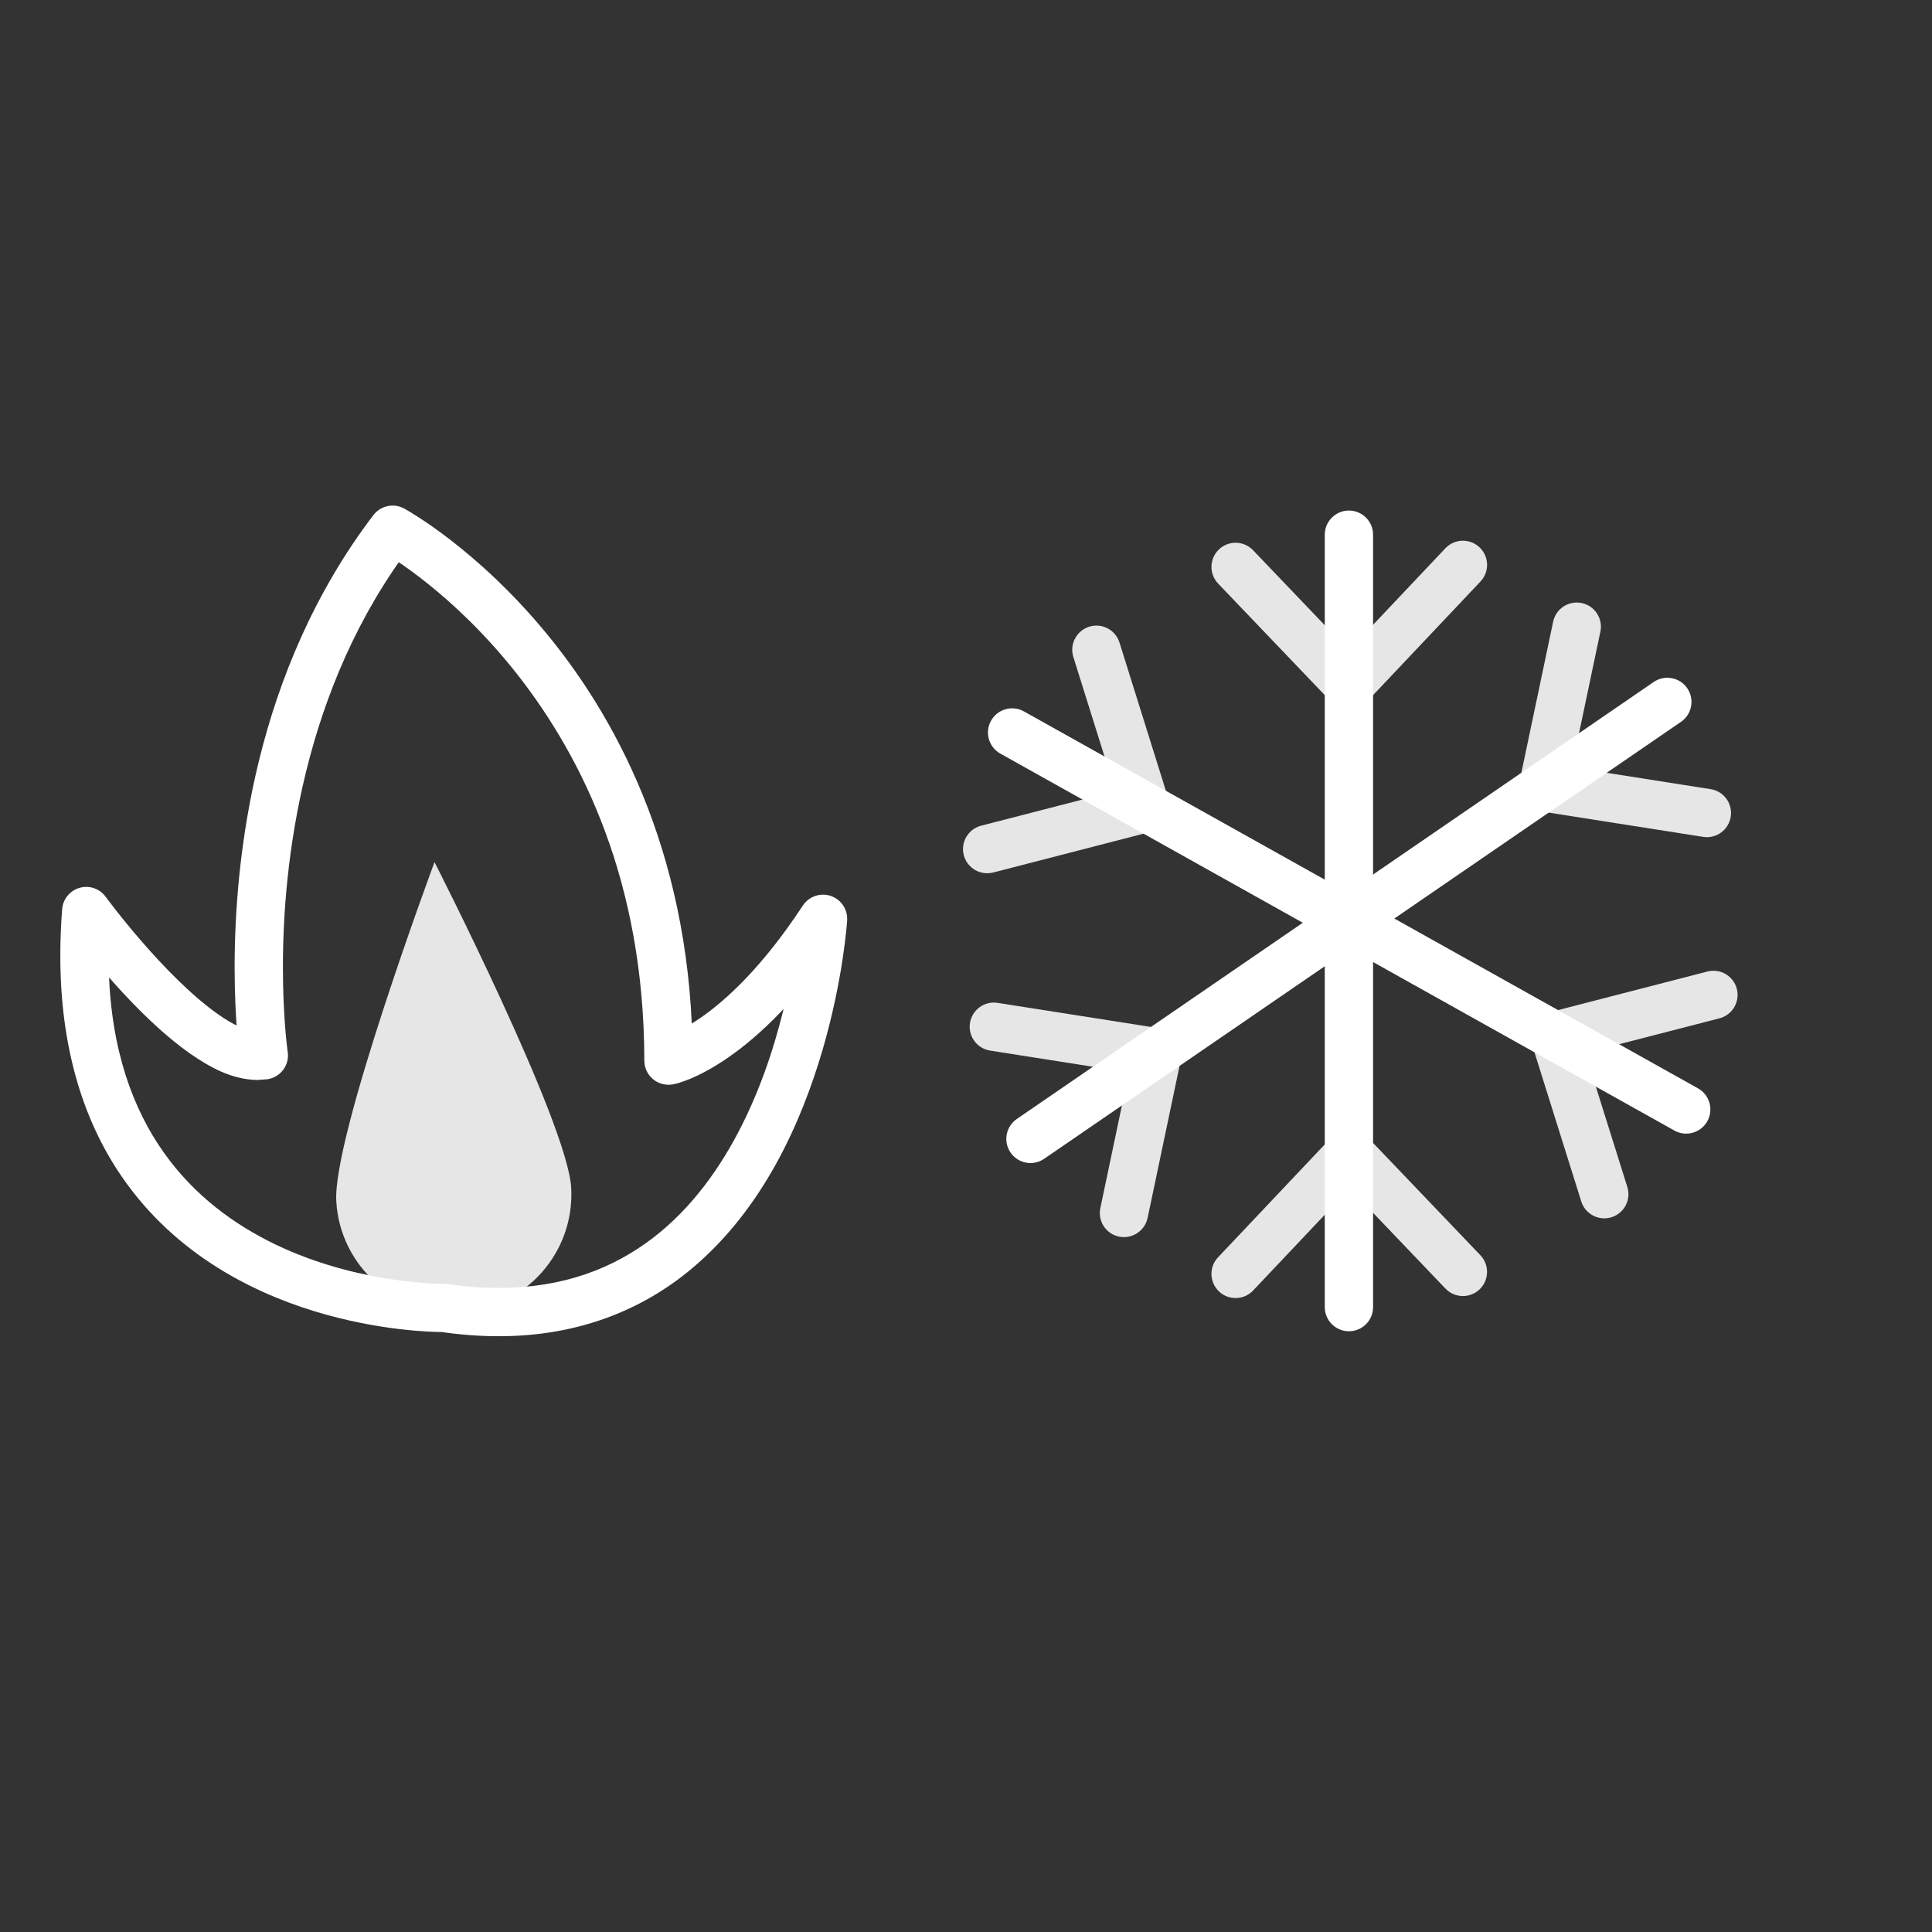 <?xml version="1.0" encoding="utf-8"?>
<!-- Generator: Adobe Illustrator 18.1.1, SVG Export Plug-In . SVG Version: 6.00 Build 0)  -->
<svg version="1.1" id="Layer_1" xmlns="http://www.w3.org/2000/svg" xmlns:xlink="http://www.w3.org/1999/xlink" x="0px" y="0px"
	 viewBox="0 0 50 50" enable-background="new 0 0 50 50" xml:space="preserve">
<rect x="0" y="0" width="50" height="50" fill="#333333" stroke="none"/>
<path fill="#E7E6E6" d="M14.782,30.736c0.097,1.678-1.186,3.117-2.864,3.215c-1.678,0.098-3.119-1.184-3.215-2.863
	c-0.098-1.68,2.542-8.777,2.542-8.777S14.685,29.057,14.782,30.736"/>
<path fill="#FFFFFF" d="M11.469,33.848l-0.006-0.625H11.45c-0.178,0.004-2.415-0.033-4.522-1.116
	c-1.055-0.54-2.075-1.329-2.838-2.498c-0.761-1.17-1.279-2.731-1.281-4.881c0-0.352,0.014-0.719,0.043-1.102L2.23,23.578
	l-0.504,0.369c0.01,0.013,0.705,0.965,1.634,1.937c0.466,0.486,0.988,0.977,1.534,1.365c0.548,0.382,1.112,0.691,1.768,0.701
	l0.264-0.02c0.339-0.054,0.57-0.369,0.52-0.708L7.441,27.19c-0.022-0.166-0.119-0.968-0.119-2.153
	c-0.003-2.663,0.498-7.235,3.335-10.946l-0.497-0.379l-0.298,0.55l0.011,0.006c0.161,0.09,1.875,1.089,3.532,3.207
	c1.657,2.121,3.267,5.342,3.27,9.974c0,0.185,0.083,0.363,0.227,0.481c0.142,0.118,0.333,0.167,0.515,0.133
	c0.162-0.024,2.153-0.498,4.407-3.939l-0.522-0.344l-0.624-0.04l-0.008,0.099c-0.043,0.517-0.324,2.975-1.444,5.229
	c-0.558,1.129-1.32,2.199-2.339,2.978c-1.021,0.777-2.294,1.283-3.982,1.286c-0.421,0-0.869-0.032-1.344-0.102l-0.096-0.007
	L11.469,33.848l-0.09,0.618c0.531,0.078,1.039,0.115,1.524,0.115c2.075,0.004,3.733-0.694,4.981-1.734
	c1.875-1.561,2.859-3.819,3.403-5.672c0.542-1.856,0.635-3.326,0.637-3.356c0.018-0.283-0.157-0.543-0.425-0.633
	c-0.269-0.09-0.565,0.013-0.721,0.249c-1.054,1.604-1.997,2.457-2.652,2.909c-0.328,0.226-0.583,0.352-0.747,0.419l-0.174,0.062
	l-0.031,0.009l0.044,0.182l-0.035-0.184l-0.009,0.002l0.044,0.182l-0.035-0.184l0.117,0.614h0.625
	c0.003-5.089-1.852-8.678-3.71-10.963c-1.858-2.289-3.709-3.296-3.757-3.323c-0.271-0.147-0.608-0.073-0.795,0.171
	c-3.089,4.061-3.588,8.898-3.591,11.704c0,1.433,0.133,2.344,0.137,2.367l0.618-0.091l-0.098-0.617L6.661,26.7
	c-0.19,0.011-0.603-0.148-1.044-0.47c-0.668-0.473-1.407-1.237-1.959-1.876c-0.277-0.319-0.51-0.608-0.672-0.816
	c-0.081-0.103-0.145-0.186-0.188-0.244l-0.063-0.085c-0.155-0.212-0.423-0.304-0.675-0.232c-0.252,0.072-0.432,0.292-0.452,0.554
	c-0.032,0.413-0.047,0.812-0.047,1.197c-0.002,2.351,0.58,4.18,1.484,5.564c1.358,2.08,3.389,3.12,5.088,3.642
	c1.705,0.521,3.105,0.538,3.318,0.539h0.025L11.469,33.848l-0.09,0.618L11.469,33.848z"/>
<path fill="#E7E6E6" d="M44.188,25.143l-4.11,1.061c-0.166,0.043-0.307,0.151-0.39,0.302s-0.102,0.327-0.05,0.491l1.285,4.096
	c0.103,0.329,0.454,0.512,0.783,0.409c0.33-0.104,0.513-0.454,0.409-0.784l-1.088-3.468l3.473-0.896
	c0.334-0.087,0.535-0.428,0.449-0.762C44.863,25.258,44.522,25.057,44.188,25.143z"/>
<path fill="#E7E6E6" d="M25.705,22.58l4.11-1.061c0.166-0.043,0.307-0.151,0.39-0.302s0.101-0.327,0.05-0.49l-1.283-4.098
	c-0.104-0.33-0.454-0.513-0.784-0.41c-0.329,0.104-0.513,0.454-0.41,0.783l1.087,3.471l-3.474,0.896
	c-0.334,0.087-0.535,0.428-0.449,0.762C25.03,22.465,25.371,22.666,25.705,22.58z"/>
<path fill="#FFFFFF" d="M43.945,28.167l-17.446-9.756c-0.301-0.168-0.682-0.061-0.851,0.241c-0.168,0.301-0.061,0.682,0.24,0.851
	l17.446,9.756c0.301,0.168,0.682,0.06,0.851-0.241C44.354,28.717,44.246,28.336,43.945,28.167"/>
<path fill="#E7E6E6" d="M40.195,16.09l-0.874,4.156c-0.035,0.168,0,0.343,0.097,0.483c0.098,0.142,0.248,0.236,0.417,0.263
	l4.242,0.666c0.341,0.054,0.661-0.18,0.714-0.521c0.054-0.341-0.179-0.66-0.52-0.714l-3.592-0.564l0.739-3.512
	c0.071-0.338-0.146-0.67-0.483-0.74C40.598,15.536,40.266,15.752,40.195,16.09z"/>
<path fill="#E7E6E6" d="M29.7,31.52l0.873-4.154c0.035-0.168,0-0.343-0.097-0.483c-0.098-0.142-0.248-0.236-0.417-0.263
	l-4.241-0.666c-0.341-0.054-0.661,0.18-0.715,0.521c-0.053,0.341,0.18,0.66,0.521,0.714l3.591,0.565l-0.738,3.51
	c-0.071,0.338,0.145,0.67,0.483,0.74C29.297,32.073,29.628,31.857,29.7,31.52z"/>
<path fill="#FFFFFF" d="M42.797,17.65L26.315,28.959c-0.285,0.195-0.357,0.585-0.162,0.869c0.195,0.285,0.584,0.357,0.869,0.162
	l16.482-11.309c0.285-0.195,0.357-0.585,0.162-0.869C43.471,17.527,43.082,17.455,42.797,17.65"/>
<path fill="#E7E6E6" d="M31.526,15.104l2.933,3.068c0.119,0.124,0.282,0.193,0.454,0.193c0.171,0,0.334-0.071,0.452-0.195
	l2.95-3.121c0.237-0.251,0.226-0.647-0.025-0.884c-0.25-0.237-0.646-0.226-0.883,0.024l-2.499,2.644l-2.479-2.593
	c-0.238-0.25-0.634-0.259-0.883-0.021C31.296,14.459,31.287,14.854,31.526,15.104z"/>
<path fill="#E7E6E6" d="M38.311,32.484l-2.932-3.068c-0.118-0.124-0.282-0.193-0.453-0.193c-0.172,0-0.335,0.071-0.453,0.195
	l-2.95,3.121c-0.237,0.251-0.226,0.646,0.025,0.884c0.25,0.237,0.647,0.225,0.883-0.025l2.499-2.643l2.478,2.593
	c0.238,0.25,0.634,0.259,0.883,0.021C38.541,33.13,38.55,32.733,38.311,32.484z"/>
<path fill="#FFFFFF" d="M34.285,13.838v19.99c0,0.345,0.28,0.625,0.625,0.625c0.345,0,0.625-0.28,0.625-0.625v-19.99
	c0-0.345-0.28-0.625-0.625-0.625C34.565,13.213,34.285,13.493,34.285,13.838"/>
</svg>
